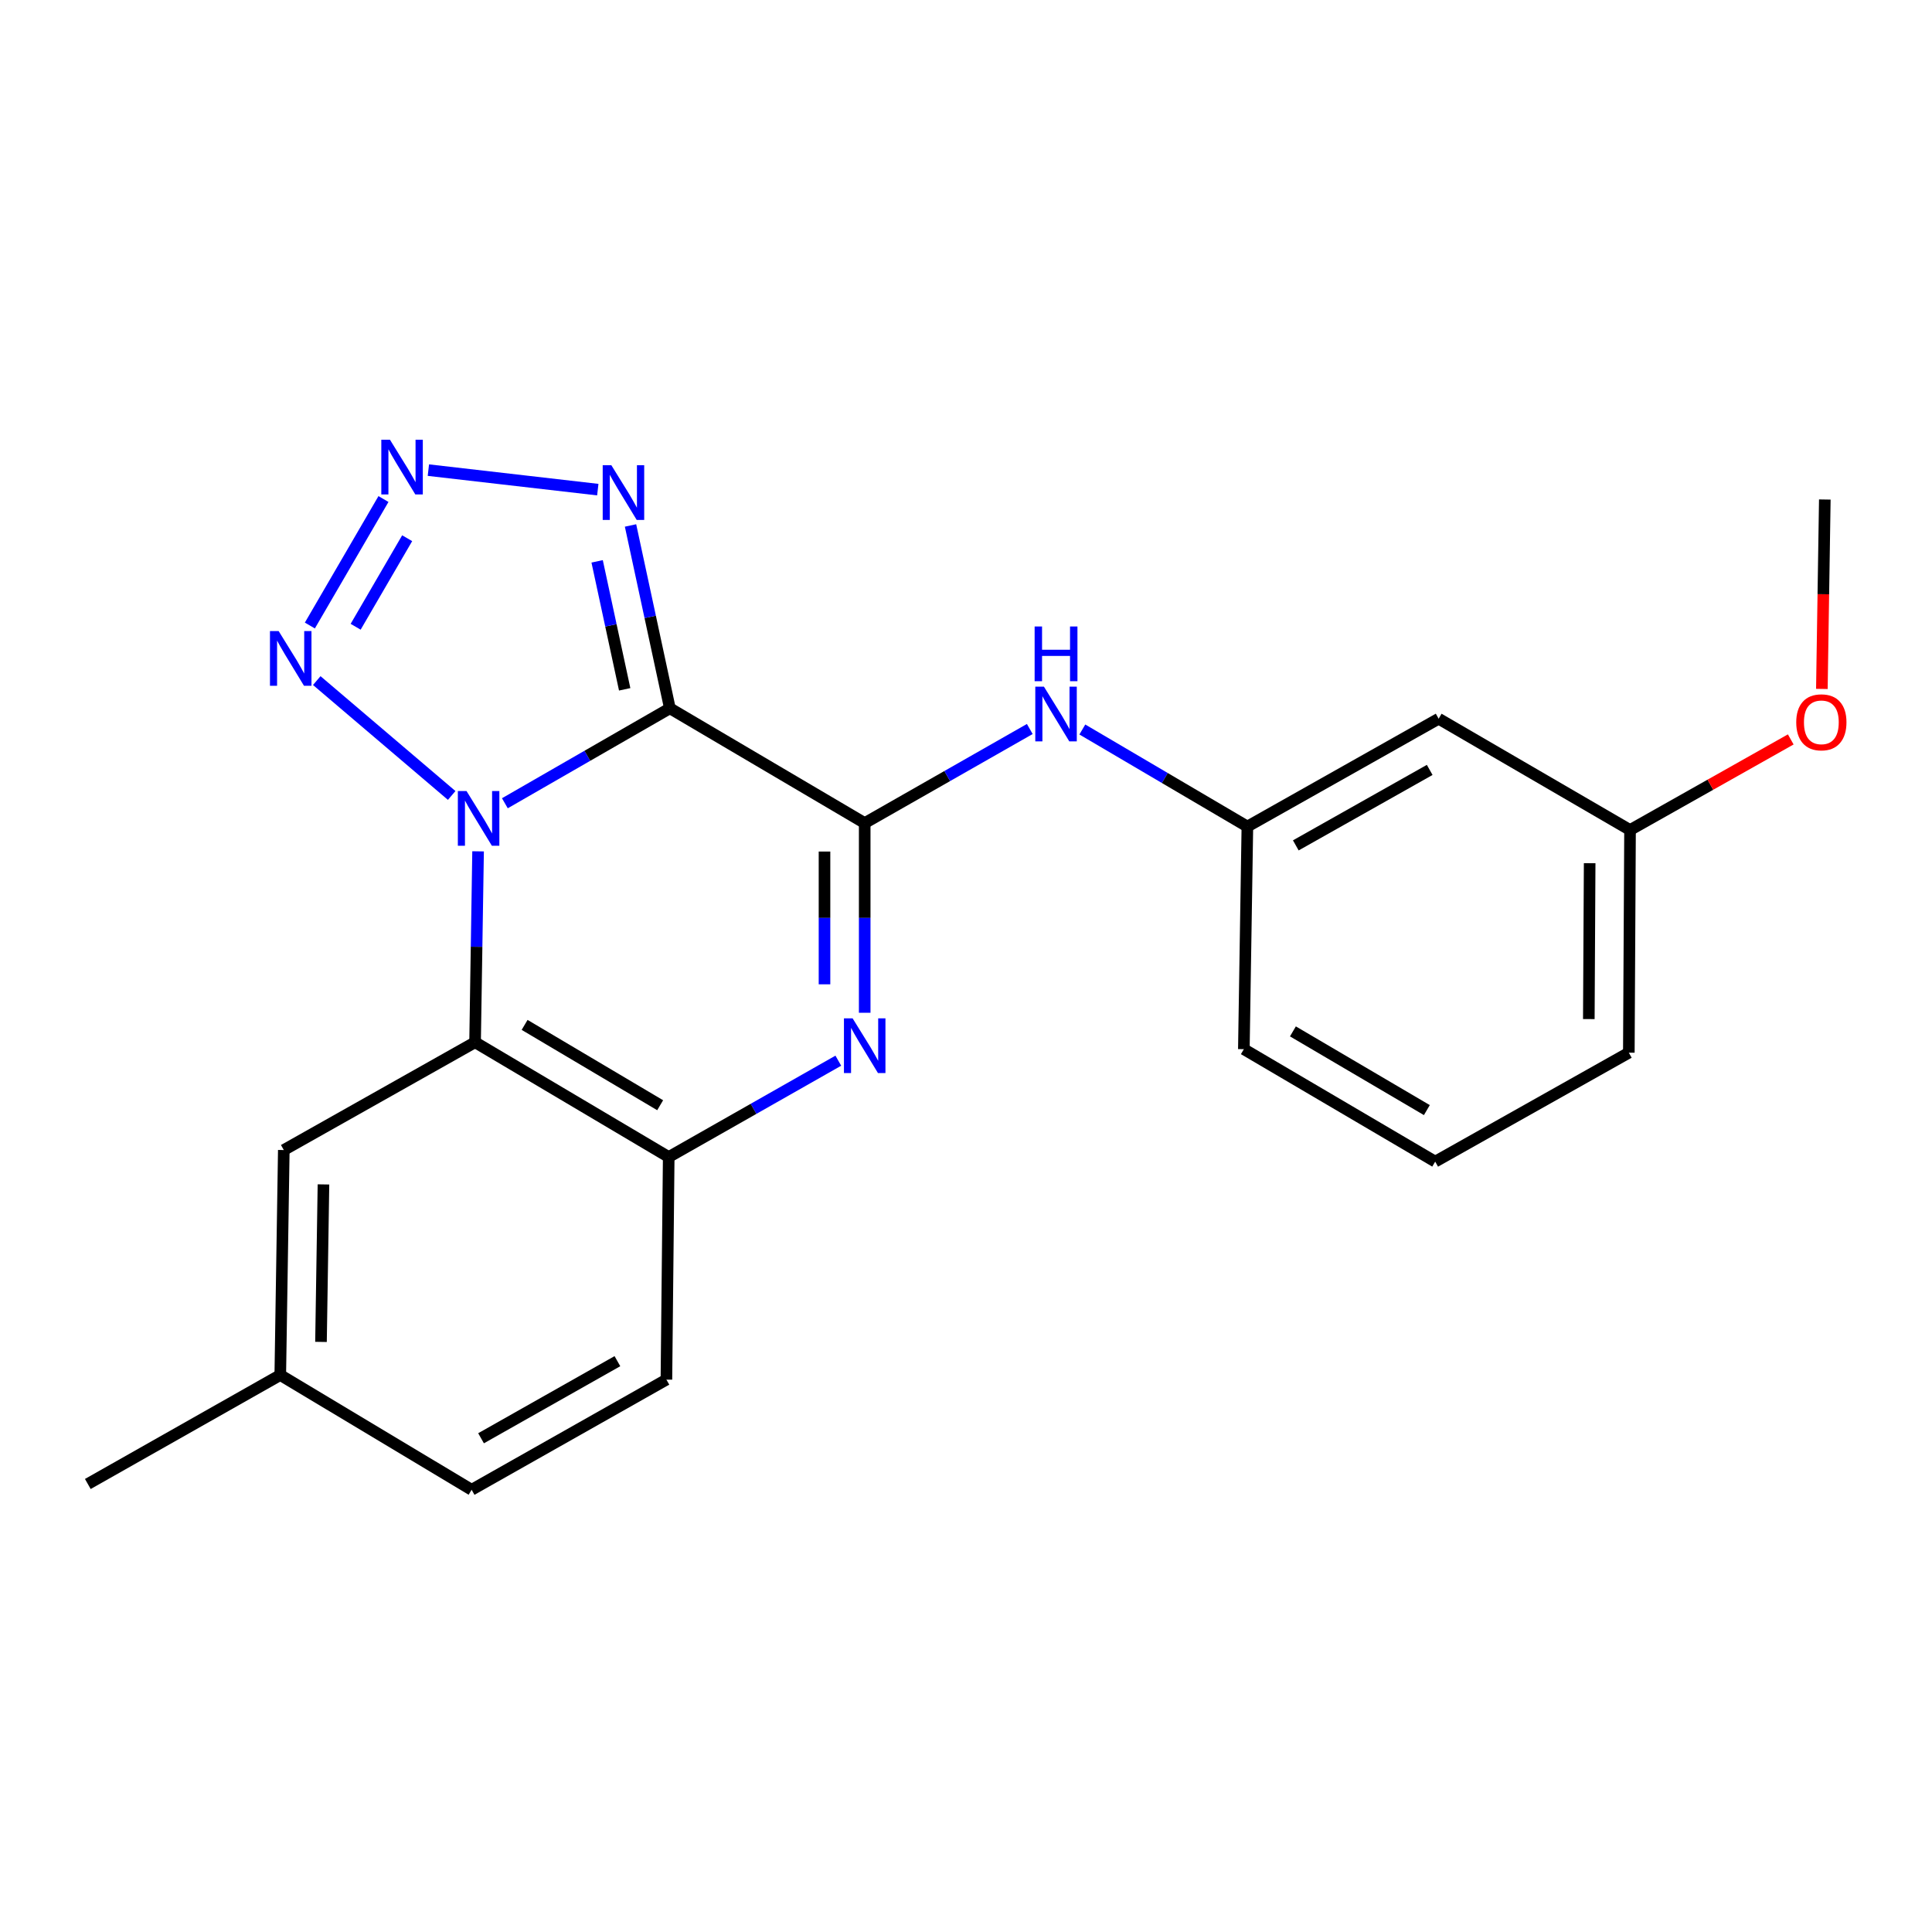 <?xml version='1.0' encoding='iso-8859-1'?>
<svg version='1.1' baseProfile='full'
              xmlns='http://www.w3.org/2000/svg'
                      xmlns:rdkit='http://www.rdkit.org/xml'
                      xmlns:xlink='http://www.w3.org/1999/xlink'
                  xml:space='preserve'
width='1000px' height='1000px' viewBox='0 0 1000 1000'>
<!-- END OF HEADER -->
<rect style='opacity:1.0;fill:#FFFFFF;stroke:none' width='1000' height='1000' x='0' y='0'> </rect>
<path class='bond-0' d='M 261.32,415.766 L 304.023,391.189' style='fill:none;fill-rule:evenodd;stroke:#0000FF;stroke-width:6px;stroke-linecap:butt;stroke-linejoin:miter;stroke-opacity:1' />
<path class='bond-0' d='M 304.023,391.189 L 346.727,366.612' style='fill:none;fill-rule:evenodd;stroke:#000000;stroke-width:6px;stroke-linecap:butt;stroke-linejoin:miter;stroke-opacity:1' />
<path class='bond-3' d='M 247.455,440.648 L 246.677,490.057' style='fill:none;fill-rule:evenodd;stroke:#0000FF;stroke-width:6px;stroke-linecap:butt;stroke-linejoin:miter;stroke-opacity:1' />
<path class='bond-3' d='M 246.677,490.057 L 245.898,539.467' style='fill:none;fill-rule:evenodd;stroke:#000000;stroke-width:6px;stroke-linecap:butt;stroke-linejoin:miter;stroke-opacity:1' />
<path class='bond-4' d='M 233.791,411.727 L 163.954,352.265' style='fill:none;fill-rule:evenodd;stroke:#0000FF;stroke-width:6px;stroke-linecap:butt;stroke-linejoin:miter;stroke-opacity:1' />
<path class='bond-1' d='M 346.727,366.612 L 447.567,426.029' style='fill:none;fill-rule:evenodd;stroke:#000000;stroke-width:6px;stroke-linecap:butt;stroke-linejoin:miter;stroke-opacity:1' />
<path class='bond-6' d='M 346.727,366.612 L 336.543,319.296' style='fill:none;fill-rule:evenodd;stroke:#000000;stroke-width:6px;stroke-linecap:butt;stroke-linejoin:miter;stroke-opacity:1' />
<path class='bond-6' d='M 336.543,319.296 L 326.36,271.98' style='fill:none;fill-rule:evenodd;stroke:#0000FF;stroke-width:6px;stroke-linecap:butt;stroke-linejoin:miter;stroke-opacity:1' />
<path class='bond-6' d='M 323.334,356.794 L 316.205,323.673' style='fill:none;fill-rule:evenodd;stroke:#000000;stroke-width:6px;stroke-linecap:butt;stroke-linejoin:miter;stroke-opacity:1' />
<path class='bond-6' d='M 316.205,323.673 L 309.077,290.552' style='fill:none;fill-rule:evenodd;stroke:#0000FF;stroke-width:6px;stroke-linecap:butt;stroke-linejoin:miter;stroke-opacity:1' />
<path class='bond-8' d='M 447.567,426.029 L 490.29,401.678' style='fill:none;fill-rule:evenodd;stroke:#000000;stroke-width:6px;stroke-linecap:butt;stroke-linejoin:miter;stroke-opacity:1' />
<path class='bond-8' d='M 490.29,401.678 L 533.014,377.328' style='fill:none;fill-rule:evenodd;stroke:#0000FF;stroke-width:6px;stroke-linecap:butt;stroke-linejoin:miter;stroke-opacity:1' />
<path class='bond-23' d='M 447.567,426.029 L 447.567,475.118' style='fill:none;fill-rule:evenodd;stroke:#000000;stroke-width:6px;stroke-linecap:butt;stroke-linejoin:miter;stroke-opacity:1' />
<path class='bond-23' d='M 447.567,475.118 L 447.567,524.207' style='fill:none;fill-rule:evenodd;stroke:#0000FF;stroke-width:6px;stroke-linecap:butt;stroke-linejoin:miter;stroke-opacity:1' />
<path class='bond-23' d='M 426.763,440.756 L 426.763,475.118' style='fill:none;fill-rule:evenodd;stroke:#000000;stroke-width:6px;stroke-linecap:butt;stroke-linejoin:miter;stroke-opacity:1' />
<path class='bond-23' d='M 426.763,475.118 L 426.763,509.48' style='fill:none;fill-rule:evenodd;stroke:#0000FF;stroke-width:6px;stroke-linecap:butt;stroke-linejoin:miter;stroke-opacity:1' />
<path class='bond-2' d='M 433.91,549.005 L 390.018,573.939' style='fill:none;fill-rule:evenodd;stroke:#0000FF;stroke-width:6px;stroke-linecap:butt;stroke-linejoin:miter;stroke-opacity:1' />
<path class='bond-2' d='M 390.018,573.939 L 346.126,598.873' style='fill:none;fill-rule:evenodd;stroke:#000000;stroke-width:6px;stroke-linecap:butt;stroke-linejoin:miter;stroke-opacity:1' />
<path class='bond-7' d='M 245.898,539.467 L 346.126,598.873' style='fill:none;fill-rule:evenodd;stroke:#000000;stroke-width:6px;stroke-linecap:butt;stroke-linejoin:miter;stroke-opacity:1' />
<path class='bond-7' d='M 271.54,530.482 L 341.699,572.066' style='fill:none;fill-rule:evenodd;stroke:#000000;stroke-width:6px;stroke-linecap:butt;stroke-linejoin:miter;stroke-opacity:1' />
<path class='bond-9' d='M 245.898,539.467 L 146.896,595.256' style='fill:none;fill-rule:evenodd;stroke:#000000;stroke-width:6px;stroke-linecap:butt;stroke-linejoin:miter;stroke-opacity:1' />
<path class='bond-5' d='M 160.385,323.768 L 198.484,258.298' style='fill:none;fill-rule:evenodd;stroke:#0000FF;stroke-width:6px;stroke-linecap:butt;stroke-linejoin:miter;stroke-opacity:1' />
<path class='bond-5' d='M 184.081,324.411 L 210.75,278.582' style='fill:none;fill-rule:evenodd;stroke:#0000FF;stroke-width:6px;stroke-linecap:butt;stroke-linejoin:miter;stroke-opacity:1' />
<path class='bond-22' d='M 221.728,243.336 L 309.417,253.435' style='fill:none;fill-rule:evenodd;stroke:#0000FF;stroke-width:6px;stroke-linecap:butt;stroke-linejoin:miter;stroke-opacity:1' />
<path class='bond-11' d='M 346.126,598.873 L 344.935,714.091' style='fill:none;fill-rule:evenodd;stroke:#000000;stroke-width:6px;stroke-linecap:butt;stroke-linejoin:miter;stroke-opacity:1' />
<path class='bond-10' d='M 560.216,377.587 L 602.928,402.704' style='fill:none;fill-rule:evenodd;stroke:#0000FF;stroke-width:6px;stroke-linecap:butt;stroke-linejoin:miter;stroke-opacity:1' />
<path class='bond-10' d='M 602.928,402.704 L 645.641,427.821' style='fill:none;fill-rule:evenodd;stroke:#000000;stroke-width:6px;stroke-linecap:butt;stroke-linejoin:miter;stroke-opacity:1' />
<path class='bond-13' d='M 146.896,595.256 L 145.07,711.71' style='fill:none;fill-rule:evenodd;stroke:#000000;stroke-width:6px;stroke-linecap:butt;stroke-linejoin:miter;stroke-opacity:1' />
<path class='bond-13' d='M 167.423,613.05 L 166.145,694.568' style='fill:none;fill-rule:evenodd;stroke:#000000;stroke-width:6px;stroke-linecap:butt;stroke-linejoin:miter;stroke-opacity:1' />
<path class='bond-12' d='M 645.641,427.821 L 744.643,372.009' style='fill:none;fill-rule:evenodd;stroke:#000000;stroke-width:6px;stroke-linecap:butt;stroke-linejoin:miter;stroke-opacity:1' />
<path class='bond-12' d='M 670.707,437.571 L 740.009,398.503' style='fill:none;fill-rule:evenodd;stroke:#000000;stroke-width:6px;stroke-linecap:butt;stroke-linejoin:miter;stroke-opacity:1' />
<path class='bond-18' d='M 645.641,427.821 L 643.815,543.05' style='fill:none;fill-rule:evenodd;stroke:#000000;stroke-width:6px;stroke-linecap:butt;stroke-linejoin:miter;stroke-opacity:1' />
<path class='bond-24' d='M 344.935,714.091 L 244.107,771.105' style='fill:none;fill-rule:evenodd;stroke:#000000;stroke-width:6px;stroke-linecap:butt;stroke-linejoin:miter;stroke-opacity:1' />
<path class='bond-24' d='M 319.571,704.534 L 248.991,744.443' style='fill:none;fill-rule:evenodd;stroke:#000000;stroke-width:6px;stroke-linecap:butt;stroke-linejoin:miter;stroke-opacity:1' />
<path class='bond-14' d='M 744.643,372.009 L 843.703,429.612' style='fill:none;fill-rule:evenodd;stroke:#000000;stroke-width:6px;stroke-linecap:butt;stroke-linejoin:miter;stroke-opacity:1' />
<path class='bond-15' d='M 145.07,711.71 L 244.107,771.105' style='fill:none;fill-rule:evenodd;stroke:#000000;stroke-width:6px;stroke-linecap:butt;stroke-linejoin:miter;stroke-opacity:1' />
<path class='bond-20' d='M 145.07,711.71 L 45.455,768.111' style='fill:none;fill-rule:evenodd;stroke:#000000;stroke-width:6px;stroke-linecap:butt;stroke-linejoin:miter;stroke-opacity:1' />
<path class='bond-16' d='M 843.703,429.612 L 885.295,406.166' style='fill:none;fill-rule:evenodd;stroke:#000000;stroke-width:6px;stroke-linecap:butt;stroke-linejoin:miter;stroke-opacity:1' />
<path class='bond-16' d='M 885.295,406.166 L 926.887,382.719' style='fill:none;fill-rule:evenodd;stroke:#FF0000;stroke-width:6px;stroke-linecap:butt;stroke-linejoin:miter;stroke-opacity:1' />
<path class='bond-25' d='M 843.703,429.612 L 843.079,544.876' style='fill:none;fill-rule:evenodd;stroke:#000000;stroke-width:6px;stroke-linecap:butt;stroke-linejoin:miter;stroke-opacity:1' />
<path class='bond-25' d='M 822.806,446.789 L 822.37,527.474' style='fill:none;fill-rule:evenodd;stroke:#000000;stroke-width:6px;stroke-linecap:butt;stroke-linejoin:miter;stroke-opacity:1' />
<path class='bond-21' d='M 942.996,356.587 L 943.758,307.568' style='fill:none;fill-rule:evenodd;stroke:#FF0000;stroke-width:6px;stroke-linecap:butt;stroke-linejoin:miter;stroke-opacity:1' />
<path class='bond-21' d='M 943.758,307.568 L 944.52,258.548' style='fill:none;fill-rule:evenodd;stroke:#000000;stroke-width:6px;stroke-linecap:butt;stroke-linejoin:miter;stroke-opacity:1' />
<path class='bond-17' d='M 742.852,601.254 L 643.815,543.05' style='fill:none;fill-rule:evenodd;stroke:#000000;stroke-width:6px;stroke-linecap:butt;stroke-linejoin:miter;stroke-opacity:1' />
<path class='bond-17' d='M 738.537,574.588 L 669.211,533.845' style='fill:none;fill-rule:evenodd;stroke:#000000;stroke-width:6px;stroke-linecap:butt;stroke-linejoin:miter;stroke-opacity:1' />
<path class='bond-19' d='M 742.852,601.254 L 843.079,544.876' style='fill:none;fill-rule:evenodd;stroke:#000000;stroke-width:6px;stroke-linecap:butt;stroke-linejoin:miter;stroke-opacity:1' />
<path  class='atom-0' d='M 241.464 409.431
L 250.744 424.431
Q 251.664 425.911, 253.144 428.591
Q 254.624 431.271, 254.704 431.431
L 254.704 409.431
L 258.464 409.431
L 258.464 437.751
L 254.584 437.751
L 244.624 421.351
Q 243.464 419.431, 242.224 417.231
Q 241.024 415.031, 240.664 414.351
L 240.664 437.751
L 236.984 437.751
L 236.984 409.431
L 241.464 409.431
' fill='#0000FF'/>
<path  class='atom-3' d='M 441.307 527.087
L 450.587 542.087
Q 451.507 543.567, 452.987 546.247
Q 454.467 548.927, 454.547 549.087
L 454.547 527.087
L 458.307 527.087
L 458.307 555.407
L 454.427 555.407
L 444.467 539.007
Q 443.307 537.087, 442.067 534.887
Q 440.867 532.687, 440.507 532.007
L 440.507 555.407
L 436.827 555.407
L 436.827 527.087
L 441.307 527.087
' fill='#0000FF'/>
<path  class='atom-5' d='M 144.218 326.632
L 153.498 341.632
Q 154.418 343.112, 155.898 345.792
Q 157.378 348.472, 157.458 348.632
L 157.458 326.632
L 161.218 326.632
L 161.218 354.952
L 157.338 354.952
L 147.378 338.552
Q 146.218 336.632, 144.978 334.432
Q 143.778 332.232, 143.418 331.552
L 143.418 354.952
L 139.738 354.952
L 139.738 326.632
L 144.218 326.632
' fill='#0000FF'/>
<path  class='atom-6' d='M 201.845 227.606
L 211.125 242.606
Q 212.045 244.086, 213.525 246.766
Q 215.005 249.446, 215.085 249.606
L 215.085 227.606
L 218.845 227.606
L 218.845 255.926
L 214.965 255.926
L 205.005 239.526
Q 203.845 237.606, 202.605 235.406
Q 201.405 233.206, 201.045 232.526
L 201.045 255.926
L 197.365 255.926
L 197.365 227.606
L 201.845 227.606
' fill='#0000FF'/>
<path  class='atom-7' d='M 316.438 240.805
L 325.718 255.805
Q 326.638 257.285, 328.118 259.965
Q 329.598 262.645, 329.678 262.805
L 329.678 240.805
L 333.438 240.805
L 333.438 269.125
L 329.558 269.125
L 319.598 252.725
Q 318.438 250.805, 317.198 248.605
Q 315.998 246.405, 315.638 245.725
L 315.638 269.125
L 311.958 269.125
L 311.958 240.805
L 316.438 240.805
' fill='#0000FF'/>
<path  class='atom-9' d='M 540.344 355.422
L 549.624 370.422
Q 550.544 371.902, 552.024 374.582
Q 553.504 377.262, 553.584 377.422
L 553.584 355.422
L 557.344 355.422
L 557.344 383.742
L 553.464 383.742
L 543.504 367.342
Q 542.344 365.422, 541.104 363.222
Q 539.904 361.022, 539.544 360.342
L 539.544 383.742
L 535.864 383.742
L 535.864 355.422
L 540.344 355.422
' fill='#0000FF'/>
<path  class='atom-9' d='M 535.524 324.27
L 539.364 324.27
L 539.364 336.31
L 553.844 336.31
L 553.844 324.27
L 557.684 324.27
L 557.684 352.59
L 553.844 352.59
L 553.844 339.51
L 539.364 339.51
L 539.364 352.59
L 535.524 352.59
L 535.524 324.27
' fill='#0000FF'/>
<path  class='atom-17' d='M 929.729 373.869
Q 929.729 367.069, 933.089 363.269
Q 936.449 359.469, 942.729 359.469
Q 949.009 359.469, 952.369 363.269
Q 955.729 367.069, 955.729 373.869
Q 955.729 380.749, 952.329 384.669
Q 948.929 388.549, 942.729 388.549
Q 936.489 388.549, 933.089 384.669
Q 929.729 380.789, 929.729 373.869
M 942.729 385.349
Q 947.049 385.349, 949.369 382.469
Q 951.729 379.549, 951.729 373.869
Q 951.729 368.309, 949.369 365.509
Q 947.049 362.669, 942.729 362.669
Q 938.409 362.669, 936.049 365.469
Q 933.729 368.269, 933.729 373.869
Q 933.729 379.589, 936.049 382.469
Q 938.409 385.349, 942.729 385.349
' fill='#FF0000'/>
</svg>
